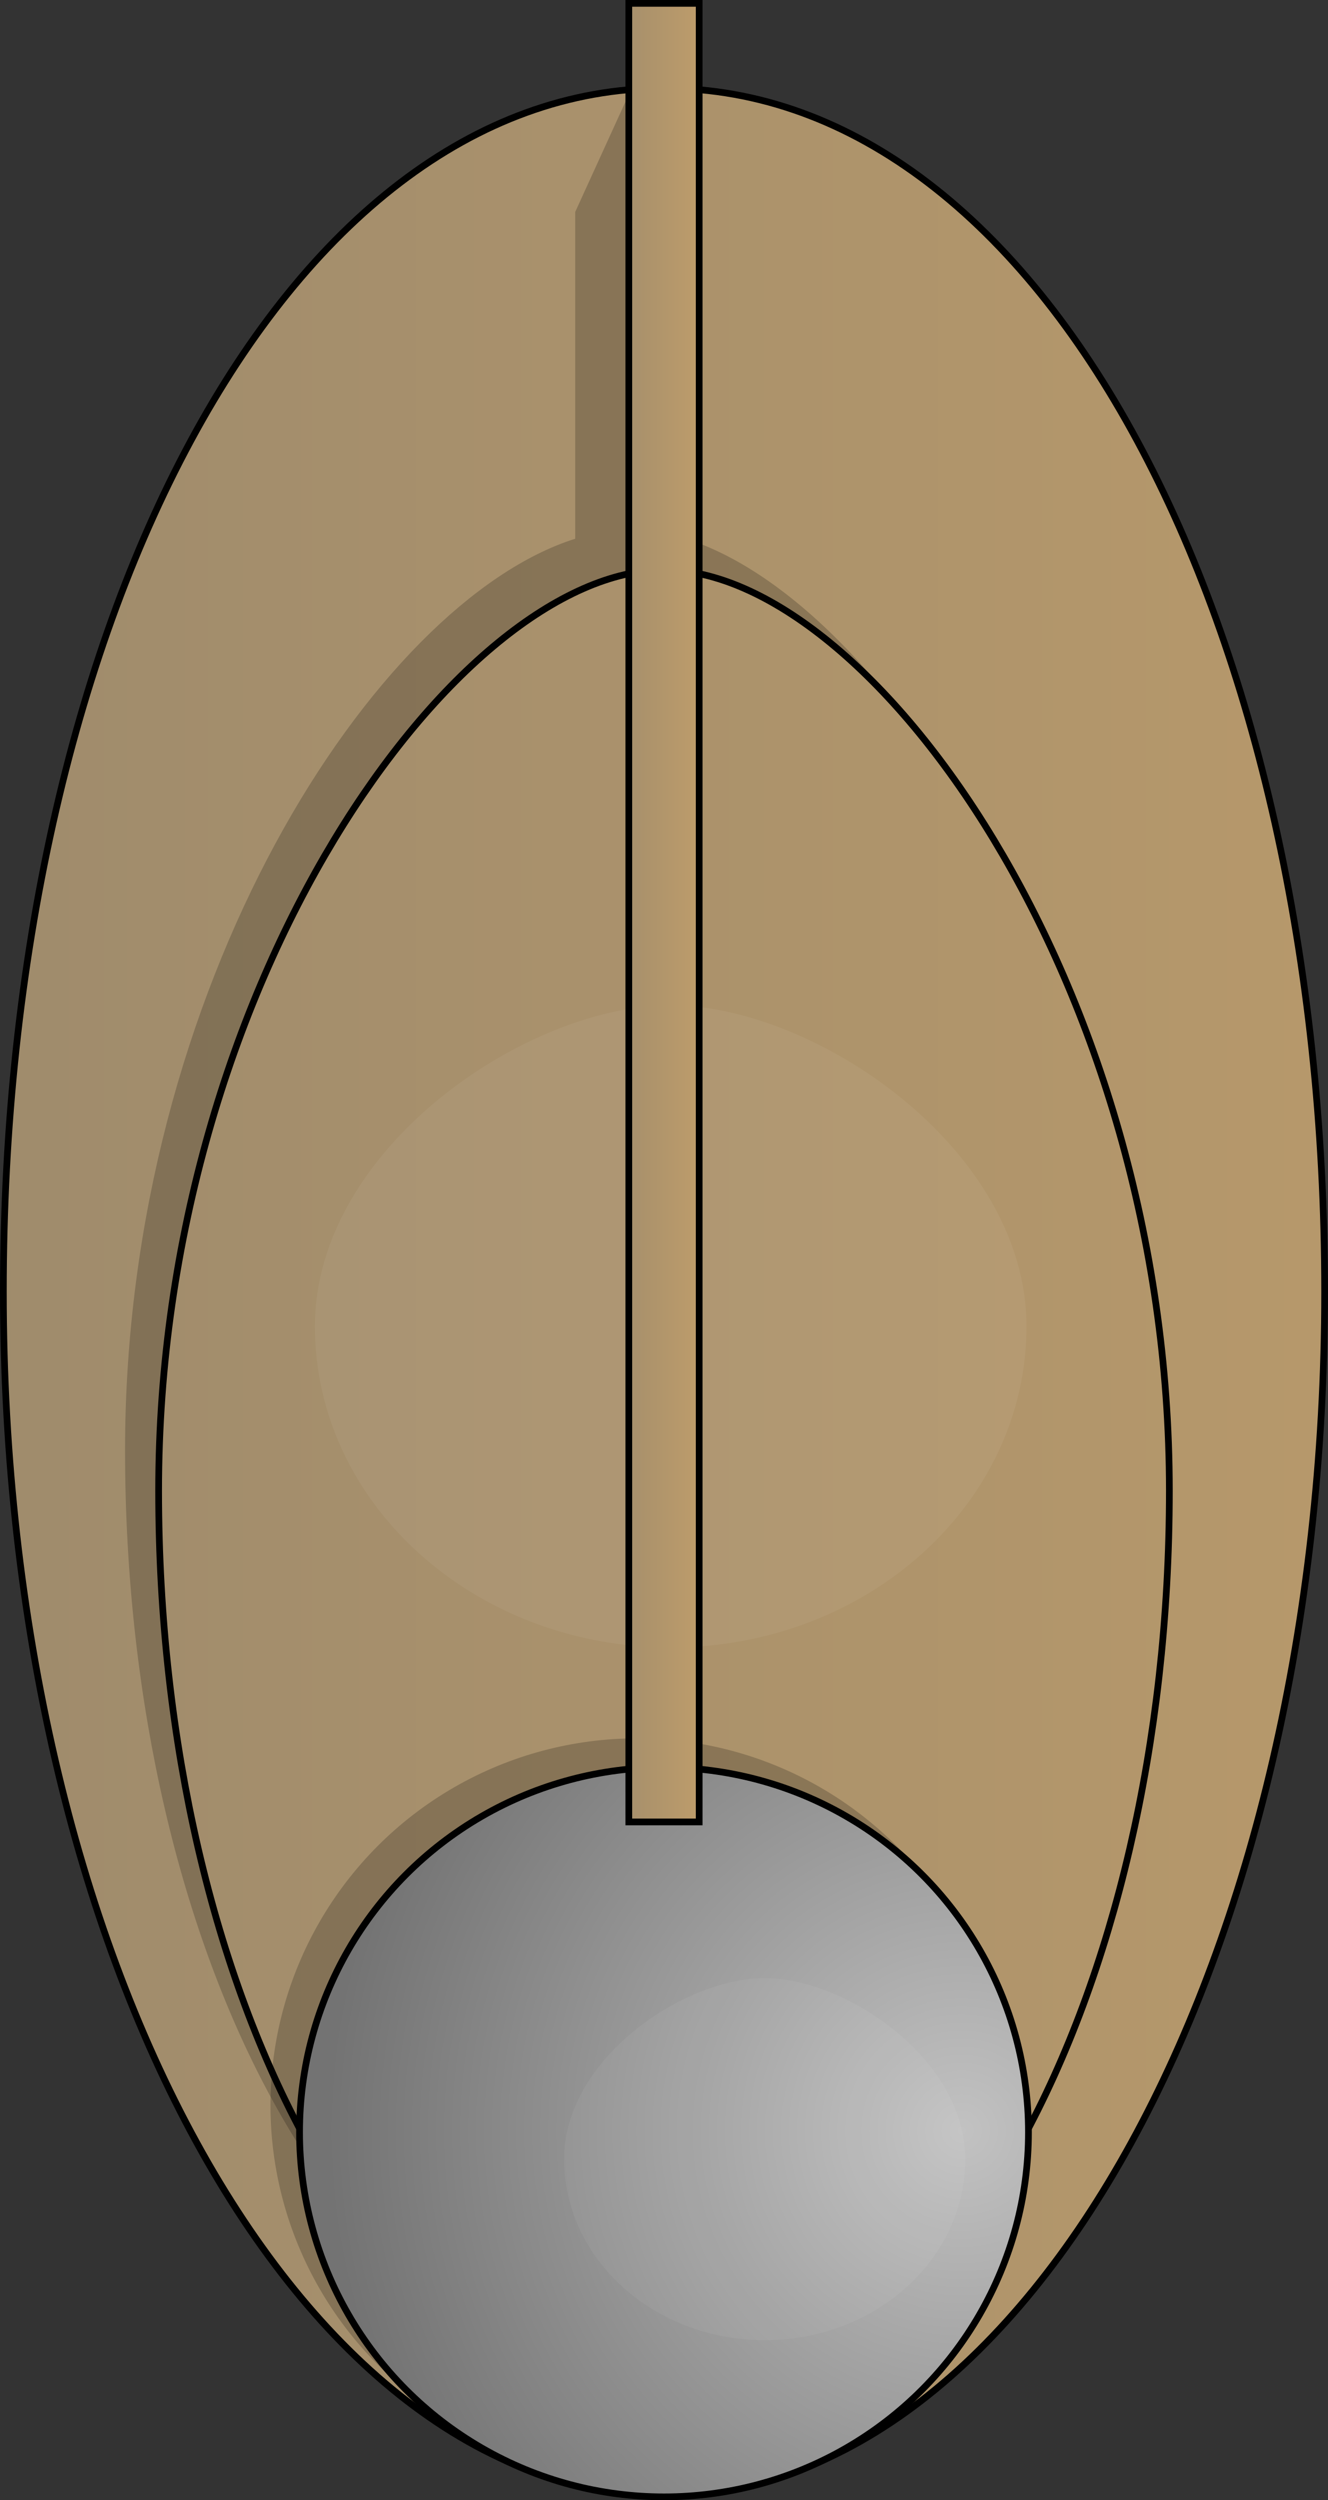 <?xml version="1.0" encoding="utf-8"?>
<!-- Generator: Adobe Illustrator 12.0.0, SVG Export Plug-In . SVG Version: 6.00 Build 51448)  -->
<!DOCTYPE svg PUBLIC "-//W3C//DTD SVG 1.1//EN" "http://www.w3.org/Graphics/SVG/1.1/DTD/svg11.dtd">
<svg  version="1.1" id="Layer_1" xmlns="http://www.w3.org/2000/svg" xmlns:xlink="http://www.w3.org/1999/xlink" width="395.748" height="744.549"
	 viewBox="0 0 395.748 744.549" overflow="visible" enable-background="new 0 0 395.748 744.549" xml:space="preserve">
<rect x="0" y="0" width="395.748" height="744.549" fill="#333333" stroke="none"/>
<linearGradient id="XMLID_35_" gradientUnits="userSpaceOnUse" x1="512.187" y1="358.857" x2="-108.874" y2="358.857" gradientTransform="matrix(1 0 0 -1 0.038 743.543)">
	<stop  offset="0" style="stop-color:#BD9C6B"/>
	<stop  offset="1" style="stop-color:#99886C"/>
</linearGradient>
<path fill="url(#XMLID_35_)" stroke="#000000" stroke-width="2" d="M197.876,26.253C84.374,26.253,1,186.729,1,384.685
	c0,197.955,88.146,358.43,196.876,358.43s196.873-160.476,196.873-358.431C394.748,186.729,311.371,26.253,197.876,26.253z
	 M197.876,717.13c-82.358,0-149.123-121.547-149.123-271.491c0-149.938,88.5-271.488,149.123-271.488
	c60.62,0,149.118,121.55,149.118,271.488C346.994,595.582,280.231,717.13,197.876,717.13z"/>
<g opacity="0.2">
	<g>
		<path d="M187.87,157.713c-0.16,0-0.322,0.014-0.482,0.016V28.104l-15.968,35v97.326C111.847,179.19,37.269,293.57,37.269,431.893
			c0,151.427,67.428,274.182,150.603,274.182c83.172,0,150.601-122.755,150.601-274.182
			C338.469,280.469,249.093,157.713,187.87,157.713z"/>
	</g>
</g>
<linearGradient id="XMLID_36_" gradientUnits="userSpaceOnUse" x1="512.187" y1="299.646" x2="-108.875" y2="299.646" gradientTransform="matrix(1 0 0 -1 0.038 743.543)">
	<stop  offset="0" style="stop-color:#BD9C6B"/>
	<stop  offset="1" style="stop-color:#99886C"/>
</linearGradient>
<path fill="url(#XMLID_36_)" stroke="#000000" stroke-width="2" d="M197.874,169.717c-61.224,0-150.603,122.756-150.603,274.18
	c0,151.427,67.429,274.182,150.603,274.182c83.172,0,150.601-122.755,150.601-274.182
	C348.473,292.472,259.097,169.717,197.874,169.717z"/>
<circle opacity="0.2" enable-background="new    " cx="189.876" cy="626.938" r="109.273"/>
<radialGradient id="XMLID_37_" cx="286.517" cy="109.005" r="188.906" gradientTransform="matrix(1 0 0 -1 0.038 743.543)" gradientUnits="userSpaceOnUse">
	<stop  offset="0" style="stop-color:#C2C2C2"/>
	<stop  offset="1" style="stop-color:#737373"/>
</radialGradient>
<circle fill="url(#XMLID_37_)" stroke="#000000" stroke-width="2" cx="197.876" cy="634.938" r="108.61"/>
<path opacity="0.05" fill="#FFFFFF" enable-background="new    " d="M199.874,299.36c-43.104,0-106.027,42.811-106.027,95.62
	c0,52.809,47.471,95.62,106.027,95.62c58.556,0,106.025-42.813,106.025-95.62C305.899,342.171,242.978,299.36,199.874,299.36z"/>
<linearGradient id="XMLID_38_" gradientUnits="userSpaceOnUse" x1="208.285" y1="471.764" x2="174.373" y2="471.764" gradientTransform="matrix(1 0 0 -1 0.038 743.543)">
	<stop  offset="0" style="stop-color:#BD9C6B"/>
	<stop  offset="1" style="stop-color:#99886C"/>
</linearGradient>
<rect x="187.388" y="1" fill="url(#XMLID_38_)" stroke="#000000" stroke-width="2" width="20.969" height="541.559"/>
<path opacity="0.05" fill="#FFFFFF" enable-background="new    " d="M227.874,589.076c-24.299,0-59.771,24.136-59.771,53.904
	s26.761,53.904,59.771,53.904c33.01,0,59.77-24.136,59.77-53.904S252.172,589.076,227.874,589.076z"/>
</svg>
